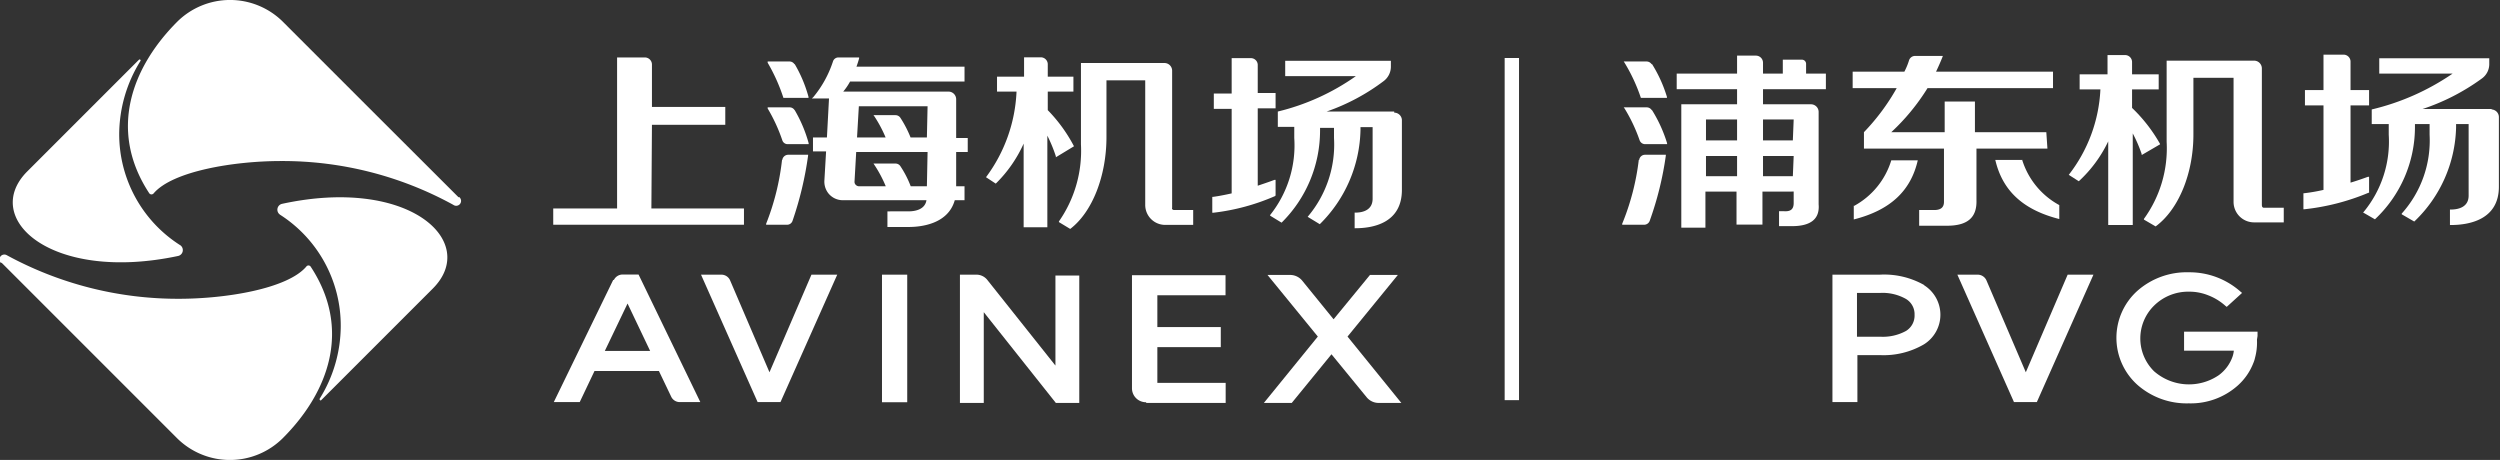 <svg id="图层_1" data-name="图层 1" xmlns="http://www.w3.org/2000/svg" viewBox="0 0 179.31 32.99"><rect x="0" y="0" width="179.31" height="32.99" fill="#333333" stroke="none"/><defs><style>.cls-1{fill:#ffffff;}</style></defs><title>11</title><path class="cls-1" d="M335.24,210.25l-6.71-6.7-5.89-5.89a5.38,5.38,0,0,0-7.58,0c-3.31,3.32-4.94,7.85-2,12.31a.2.2,0,0,0,.31,0c1.36-1.6,5.78-2.32,9.13-2.32a25.45,25.45,0,0,1,12.36,3.14.35.35,0,0,0,.42-.56" transform="translate(-302.35 -196.1)"/><path class="cls-1" d="M315.28,213.69a9.43,9.43,0,0,1-4.38-8,10,10,0,0,1,1.52-5.21.07.07,0,0,0-.11-.09l-8,8c-3.36,3.36,1.69,8,10.81,6.07a.43.43,0,0,0,.15-.78" transform="translate(-302.35 -196.1)"/><path class="cls-1" d="M302.46,214.94l6.7,6.7,5.89,5.89a5.38,5.38,0,0,0,7.58,0c3.32-3.32,4.94-7.85,2-12.31a.19.19,0,0,0-.31,0c-1.35,1.59-5.77,2.31-9.13,2.31a25.64,25.64,0,0,1-12.36-3.13.35.35,0,0,0-.41.56" transform="translate(-302.35 -196.1)"/><path class="cls-1" d="M322.42,211.49a9.44,9.44,0,0,1,4.37,8,9.89,9.89,0,0,1-1.52,5.22c0,.07.05.15.12.09l8-8c3.36-3.36-1.68-8.06-10.81-6.08a.43.43,0,0,0-.14.78" transform="translate(-302.35 -196.1)"/><path class="cls-1" d="M346.33,216.18l-4.26,8.76h1.86l1.06-2.23h4.62l.88,1.84a.68.68,0,0,0,.62.39h1.47l-4.43-9.15H347a.7.7,0,0,0-.62.39m2.6,5.09h-3.25l1.63-3.4Z" transform="translate(-302.35 -196.1)"/><path class="cls-1" d="M357.54,222.8l-2.82-6.58a.68.68,0,0,0-.63-.42h-1.46l4.06,9.14h1.64l4.07-9.14h-1.85Z" transform="translate(-302.35 -196.1)"/><rect class="cls-1" x="63.26" y="19.7" width="1.81" height="9.15"/><path class="cls-1" d="M378.05,222.32l-4.86-6.11a1,1,0,0,0-.83-.41H371.2V225h1.71v-6.51l5.17,6.51h1.68v-9.14h-1.71Z" transform="translate(-302.35 -196.1)"/><path class="cls-1" d="M384.58,225h5.68v-1.44h-4.9V221h4.55v-1.44h-4.55v-2.28h4.89v-1.44h-6.71v8.11a1,1,0,0,0,1,1" transform="translate(-302.35 -196.1)"/><path class="cls-1" d="M399,220.24l3.61-4.42h-2L398,219l-2.25-2.77a1.12,1.12,0,0,0-.87-.41h-1.62l3.61,4.42L393,225h2l2.85-3.49,2.52,3.08a1.11,1.11,0,0,0,.86.41h1.63Z" transform="translate(-302.35 -196.1)"/><path class="cls-1" d="M402.35,204.1H397.5a14.89,14.89,0,0,0,4.1-2.19,1.3,1.3,0,0,0,.51-1v-.45h-7.58v1.1h5.07A16.36,16.36,0,0,1,394,204.1v1.1h1.18V206a8,8,0,0,1-1.73,5.52l0,.05.82.5,0,0a9.29,9.29,0,0,0,2.76-6.59v-.21h1V206a8,8,0,0,1-1.89,5.65l0,0,.87.53,0,0a9.77,9.77,0,0,0,2.92-6.75v-.21h.87v5.13c0,.81-.68,1-1.24,1h-.05v1.12h.05c1.25,0,3.34-.36,3.34-2.75v-5a.55.55,0,0,0-.55-.54" transform="translate(-302.35 -196.1)"/><path class="cls-1" d="M393.84,210.11V209l-.08,0c-.42.16-.82.29-1.2.42v-5.55h1.28v-1.1h-1.28v-2a.49.49,0,0,0-.49-.5h-1.38v2.54h-1.28v1.1h1.28v6.06c-.84.19-1.33.25-1.34.25h-.05v1.14h.06a15.47,15.47,0,0,0,4.45-1.2Z" transform="translate(-302.35 -196.1)"/><path class="cls-1" d="M349.11,205.05h5.26v-1.28h-5.26v-3.05a.51.51,0,0,0-.5-.5h-2v10.83h-4.58v1.17h13.68v-1.17h-6.64Z" transform="translate(-302.35 -196.1)"/><path class="cls-1" d="M359.34,200.72a.42.42,0,0,0-.36-.21h-1.57l0,.09a12.77,12.77,0,0,1,1.13,2.52v0h1.8l0-.07a9.65,9.65,0,0,0-1-2.37" transform="translate(-302.35 -196.1)"/><path class="cls-1" d="M359.34,204a.41.41,0,0,0-.36-.2h-1.57l0,.08a11.89,11.89,0,0,1,1.05,2.28.4.4,0,0,0,.39.28h1.5l0-.07a9.83,9.83,0,0,0-1-2.37" transform="translate(-302.35 -196.1)"/><path class="cls-1" d="M358.44,207.57a17.75,17.75,0,0,1-1.14,4.58l0,.07h1.5a.41.41,0,0,0,.39-.27,24.61,24.61,0,0,0,1.12-4.69v-.06h-1.43a.43.43,0,0,0-.42.37" transform="translate(-302.35 -196.1)"/><path class="cls-1" d="M370.93,203.22a.55.55,0,0,0-.54-.55h-7.56a4.33,4.33,0,0,0,.49-.72h8.21v-1.07h-7.75c.07-.19.13-.38.19-.59l0-.07h-1.48a.41.41,0,0,0-.4.3,7.8,7.8,0,0,1-1.41,2.55l-.1.09h1.23l-.15,2.8h-1v1h.94l-.12,2.06a1.36,1.36,0,0,0,.25.9,1.32,1.32,0,0,0,1.07.54h6c-.11.69-.85.8-1.3.8H366v1.12h1.52c.9,0,2.83-.21,3.31-1.92h.7v-1h-.6V207h.83v-1h-.83Zm-2.1,6.24h-1.16a7.22,7.22,0,0,0-.74-1.44.42.42,0,0,0-.35-.19H365l.06.09a9,9,0,0,1,.82,1.54h-1.92a.33.33,0,0,1-.23-.1.3.3,0,0,1-.09-.25l.12-2.11h5.12Zm0-3.5h-1.17a8,8,0,0,0-.73-1.41.42.42,0,0,0-.35-.19H365l.06.08a9.09,9.09,0,0,1,.81,1.52h-2.05l.13-2.24h4.93Z" transform="translate(-302.35 -196.1)"/><path class="cls-1" d="M386.42,211v-9.83a.55.55,0,0,0-.54-.55h-6v5.83a8.85,8.85,0,0,1-1.58,5.53l0,.05.81.49,0,0c1.58-1.2,2.6-3.79,2.6-6.59v-4.07h2.78v8.93a1.43,1.43,0,0,0,1.44,1.44h2v-1.07h-1.38a.13.13,0,0,1-.14-.13" transform="translate(-302.35 -196.1)"/><path class="cls-1" d="M379.38,206.59A11,11,0,0,0,377.5,204v-1.33h1.84v-1.07H377.5v-.89a.5.5,0,0,0-.5-.5h-1.2v1.39h-1.94v1.07h1.4a11.06,11.06,0,0,1-2.19,6.14l0,0,.7.46,0,0a9.42,9.42,0,0,0,2-2.87v6h1.7v-6.57a10.48,10.48,0,0,1,.61,1.48l0,.07,1.27-.77Z" transform="translate(-302.35 -196.1)"/><path class="cls-1" d="M420.82,200.72a.44.44,0,0,0-.37-.21h-1.64l.06.09a12.42,12.42,0,0,1,1.17,2.52v0h1.87l0-.07a9.81,9.81,0,0,0-1.08-2.37" transform="translate(-302.35 -196.1)"/><path class="cls-1" d="M420.82,204a.43.43,0,0,0-.37-.2h-1.64l.06.08a11.64,11.64,0,0,1,1.08,2.28.42.42,0,0,0,.41.28h1.56l0-.07a10,10,0,0,0-1.08-2.37" transform="translate(-302.35 -196.1)"/><path class="cls-1" d="M419.89,207.57a17.47,17.47,0,0,1-1.19,4.58l0,.07h1.56a.43.43,0,0,0,.41-.27,23.28,23.28,0,0,0,1.16-4.69v-.06h-1.49a.42.42,0,0,0-.42.37" transform="translate(-302.35 -196.1)"/><path class="cls-1" d="M481.1,203.92h-5a15.43,15.43,0,0,0,4.26-2.19,1.27,1.27,0,0,0,.53-1v-.45H473v1.1h5.26a17.27,17.27,0,0,1-5.8,2.57V205h1.22v.76a7.93,7.93,0,0,1-1.79,5.53l-.05.05.85.49,0,0a9.08,9.08,0,0,0,2.87-6.58V205h1.05v.76a7.84,7.84,0,0,1-2,5.66l0,.05.9.52,0,0a9.62,9.62,0,0,0,3-6.74V205h.9v5.13c0,.81-.7,1-1.29,1h-.05v1.11h.05c1.3,0,3.46-.36,3.46-2.75v-5a.55.55,0,0,0-.56-.54" transform="translate(-302.35 -196.1)"/><path class="cls-1" d="M472.27,209.93v-1.15l-.08,0c-.44.16-.85.3-1.25.42v-5.54h1.33v-1.1h-1.33v-2.05a.5.5,0,0,0-.51-.49H469v2.54h-1.33v1.1H469v6.06a12.68,12.68,0,0,1-1.39.24h-.05v1.15h.06a16.32,16.32,0,0,0,4.62-1.19Z" transform="translate(-302.35 -196.1)"/><path class="cls-1" d="M464.58,210.84V201a.56.56,0,0,0-.57-.55h-6.26v5.82a8.61,8.61,0,0,1-1.63,5.53l0,.05.84.49,0,0c1.65-1.21,2.71-3.8,2.71-6.59v-4.07h2.88v8.93a1.47,1.47,0,0,0,1.49,1.44h2.11V211h-1.43a.13.13,0,0,1-.13-.13" transform="translate(-302.35 -196.1)"/><path class="cls-1" d="M457.27,206.41a11.15,11.15,0,0,0-2-2.57v-1.33h1.91v-1.08h-1.91v-.89a.5.5,0,0,0-.51-.49h-1.25v1.38h-2v1.08H453a10.79,10.79,0,0,1-2.27,6.13l0,0,.72.46,0,0a9.36,9.36,0,0,0,2.11-2.86v6h1.76v-6.57a10,10,0,0,1,.64,1.48l0,.07,1.32-.77Z" transform="translate(-302.35 -196.1)"/><path class="cls-1" d="M431.89,200.67a.3.3,0,0,0-.3-.29h-1.37v1H428.8v-.79a.51.51,0,0,0-.52-.5h-1.34v1.29h-4.33v1.12h4.33v1.08h-4v8.85h1.73v-2.59h2.23v2.37h1.86v-2.37H431v.82c0,.42-.19.62-.68.59h-.37v1.07h.93c1.31,0,2-.49,1.91-1.56v-6.64a.55.55,0,0,0-.56-.54H428.8v-1.08h4.51v-1.12h-1.42Zm-4.95,8.07h-2.23v-1.45h2.23Zm0-2.57h-2.23v-1.5h2.23Zm4,2.57H428.8v-1.45H431Zm0-2.57H428.8v-1.5H431Z" transform="translate(-302.35 -196.1)"/><path class="cls-1" d="M449.12,205.58H444v-2.2h-2.17v2.2H438a15.22,15.22,0,0,0,2.6-3.16h9v-1.18h-8.39c.16-.32.45-1,.49-1.13h-2a.46.46,0,0,0-.42.3,4.94,4.94,0,0,1-.34.83h-3.71v1.18h3.16a15.48,15.48,0,0,1-2.35,3.16v1.18h5.74v3.81c0,.43-.25.63-.86.59H440v1.13h2c1.45,0,2.15-.57,2.11-1.83v-3.7h5.09Z" transform="translate(-302.35 -196.1)"/><path class="cls-1" d="M435.31,210.84v1c2.68-.68,4.1-2.1,4.59-4.24H438a5.56,5.56,0,0,1-2.67,3.27" transform="translate(-302.35 -196.1)"/><path class="cls-1" d="M447.38,207.57h-1.92c.5,2.14,1.91,3.56,4.59,4.24v-1a5.56,5.56,0,0,1-2.67-3.27" transform="translate(-302.35 -196.1)"/><path class="cls-1" d="M447.65,222.8l-2.82-6.58a.69.69,0,0,0-.64-.42h-1.45l4.06,9.14h1.64l4.06-9.14h-1.85Z" transform="translate(-302.35 -196.1)"/><path class="cls-1" d="M440.37,216.55a5.81,5.81,0,0,0-3.19-.75h-3.4v9.14h1.79v-3.37h1.61a5.73,5.73,0,0,0,3.16-.77,2.5,2.5,0,0,0,0-4.25m-1.29,3.29a3.45,3.45,0,0,1-1.85.41h-1.66v-3.14h1.66a3.4,3.4,0,0,1,1.85.43,1.27,1.27,0,0,1,.62,1.14,1.29,1.29,0,0,1-.62,1.16" transform="translate(-302.35 -196.1)"/><path class="cls-1" d="M464.27,220.2l0-.31H459v1.36h3.57a2.08,2.08,0,0,1-.08.39,2.8,2.8,0,0,1-1,1.37,3.8,3.8,0,0,1-4.64-.28,3.3,3.3,0,0,1,0-4.71,3.48,3.48,0,0,1,2.49-1,3.62,3.62,0,0,1,1.39.26,4,4,0,0,1,1.24.76l.09.07,1.1-1-.12-.1a5.5,5.5,0,0,0-3.7-1.38,5.34,5.34,0,0,0-3.7,1.34,4.53,4.53,0,0,0,0,6.72,5.34,5.34,0,0,0,3.7,1.34,5.06,5.06,0,0,0,3.49-1.26,4.19,4.19,0,0,0,1.15-1.66h0a1.94,1.94,0,0,0,.11-.35s0,0,0,0a4.2,4.2,0,0,0,.14-1.26h0s0,0,0-.05Z" transform="translate(-302.35 -196.1)"/><rect class="cls-1" x="107.92" y="4.16" width="1.03" height="24.54"/></svg>